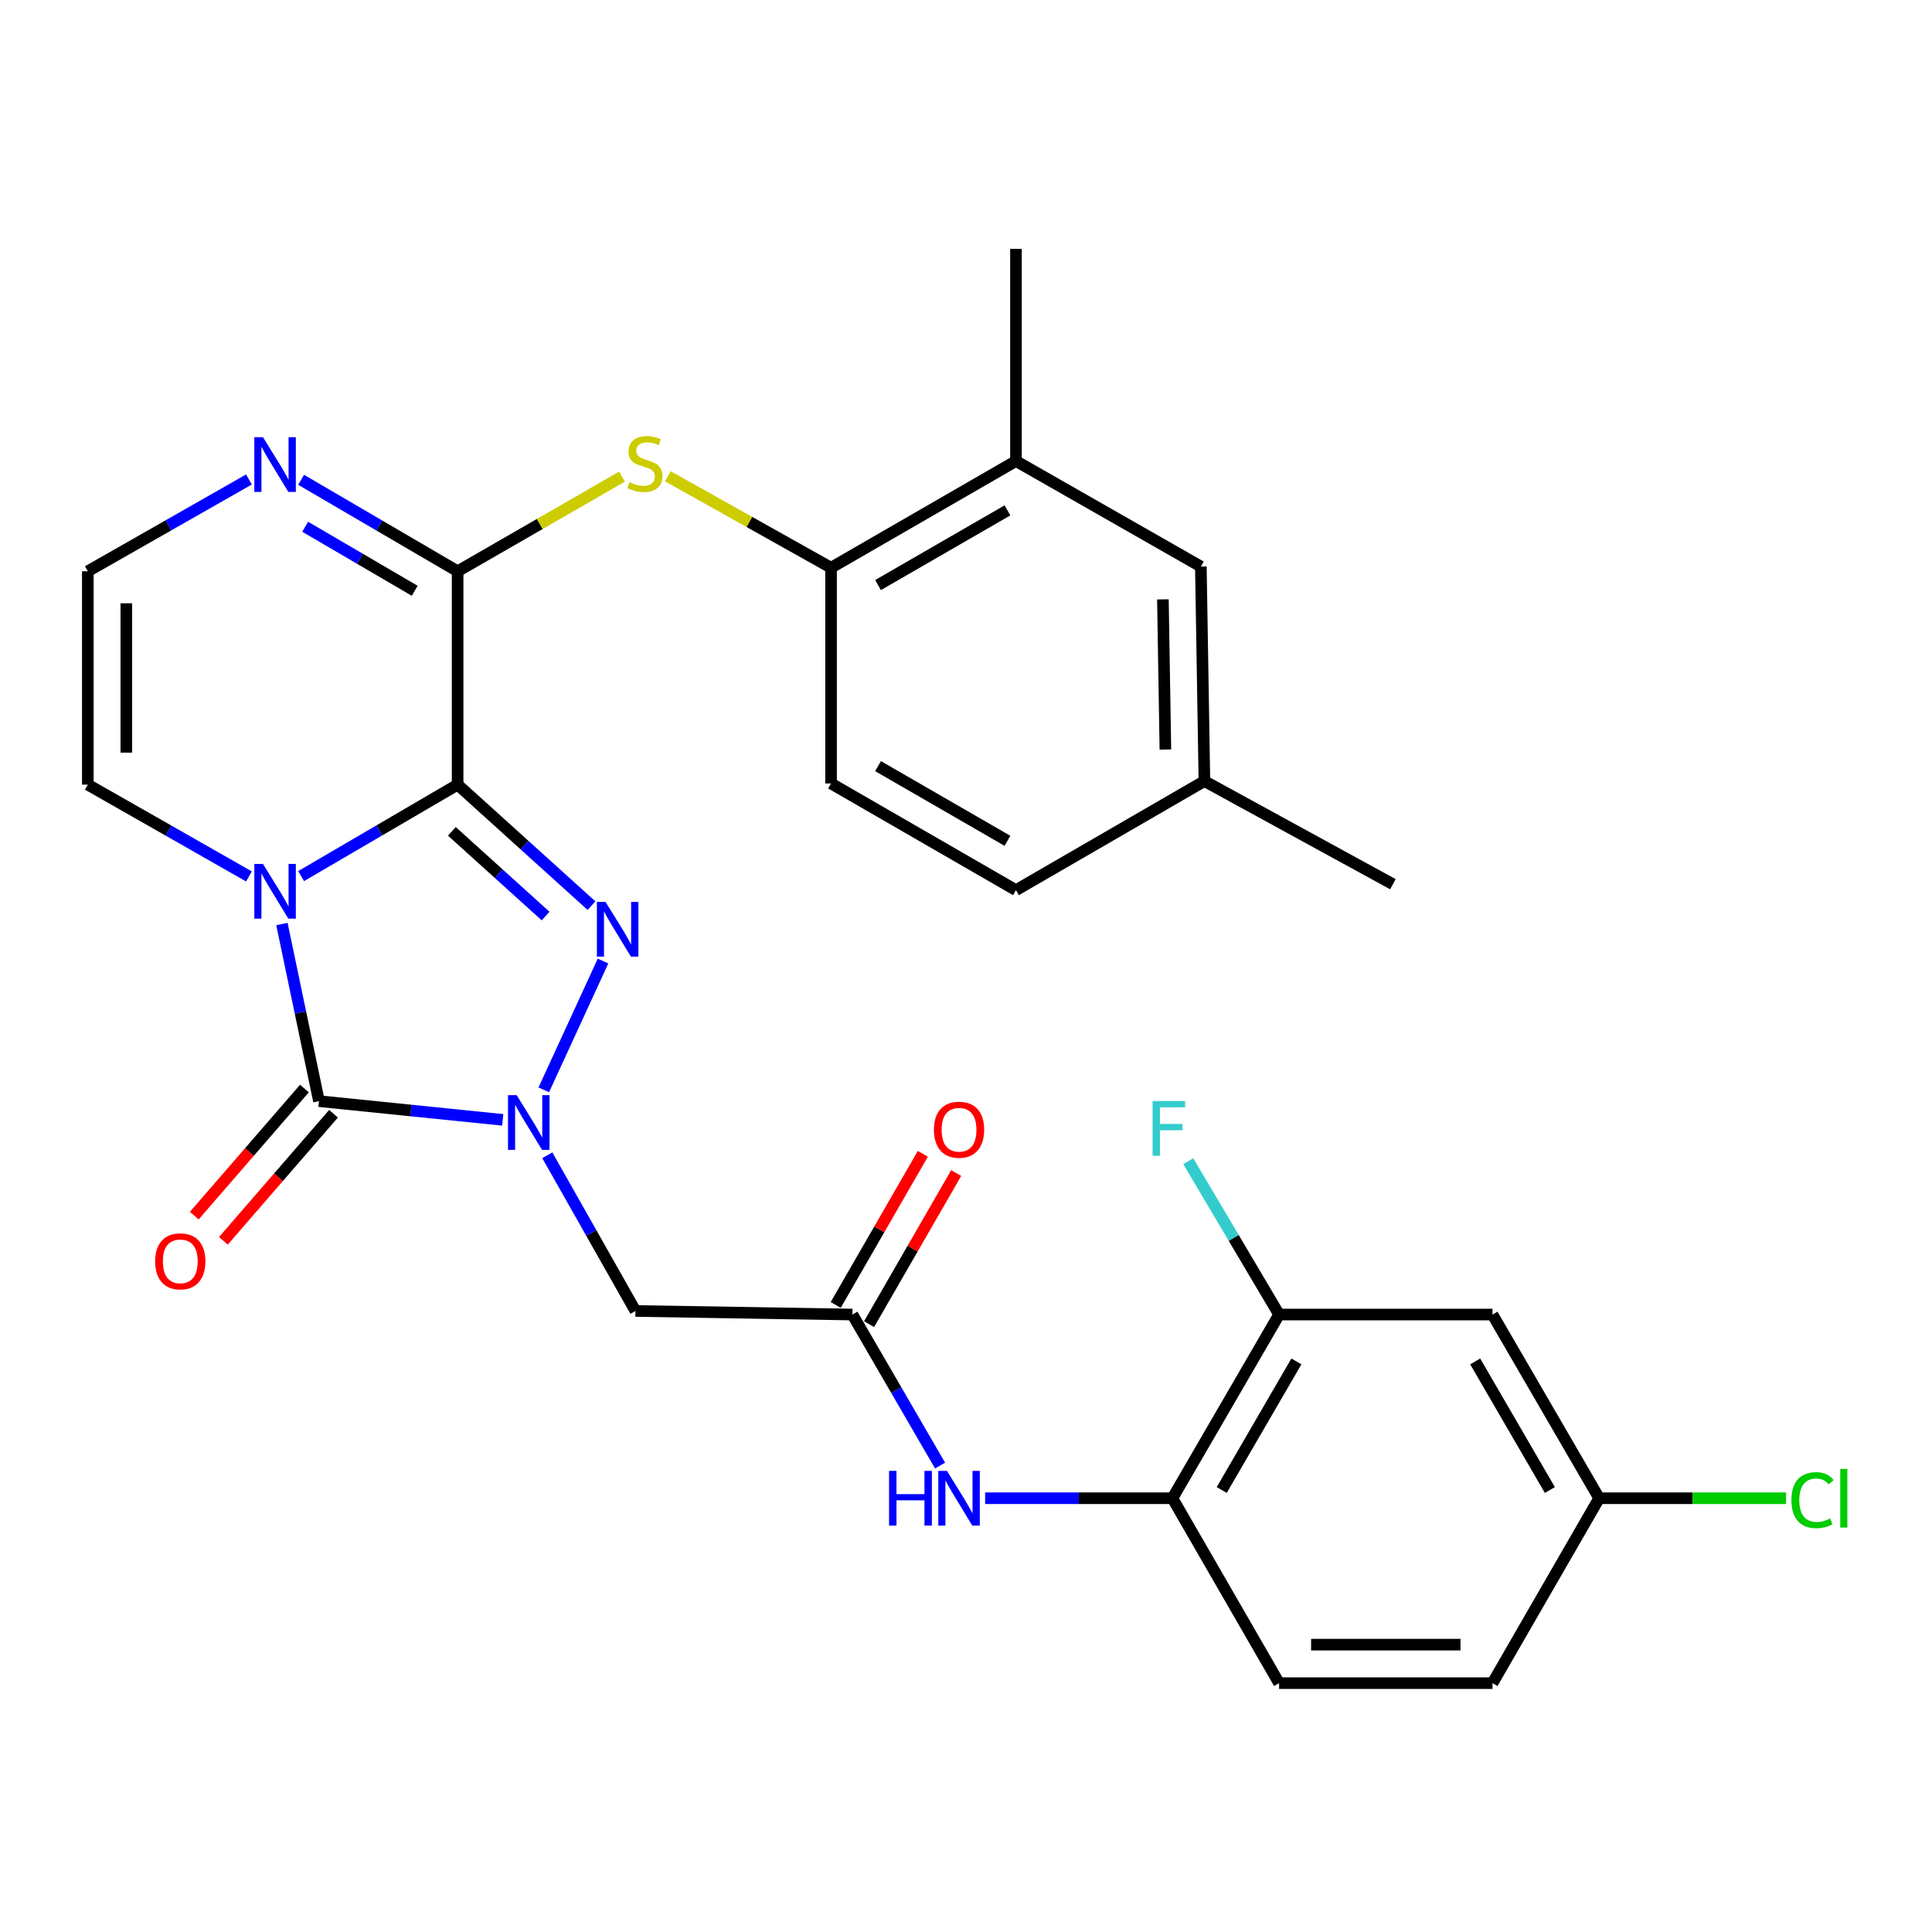 <?xml version='1.0' encoding='iso-8859-1'?>
<svg version='1.1' baseProfile='full'
              xmlns='http://www.w3.org/2000/svg'
                      xmlns:rdkit='http://www.rdkit.org/xml'
                      xmlns:xlink='http://www.w3.org/1999/xlink'
                  xml:space='preserve'
width='1000px' height='1000px' viewBox='0 0 1000 1000'>
<!-- END OF HEADER -->
<rect style='opacity:1.0;fill:#FFFFFF;stroke:none' width='1000' height='1000' x='0' y='0'> </rect>
<path class='bond-0' d='M 236.864,406.128 L 196.361,429.798' style='fill:none;fill-rule:evenodd;stroke:#000000;stroke-width:6px;stroke-linecap:butt;stroke-linejoin:miter;stroke-opacity:1' />
<path class='bond-0' d='M 196.361,429.798 L 155.858,453.469' style='fill:none;fill-rule:evenodd;stroke:#0000FF;stroke-width:6px;stroke-linecap:butt;stroke-linejoin:miter;stroke-opacity:1' />
<path class='bond-2' d='M 236.864,406.128 L 271.51,437.445' style='fill:none;fill-rule:evenodd;stroke:#000000;stroke-width:6px;stroke-linecap:butt;stroke-linejoin:miter;stroke-opacity:1' />
<path class='bond-2' d='M 271.51,437.445 L 306.157,468.762' style='fill:none;fill-rule:evenodd;stroke:#0000FF;stroke-width:6px;stroke-linecap:butt;stroke-linejoin:miter;stroke-opacity:1' />
<path class='bond-2' d='M 233.896,430.305 L 258.149,452.227' style='fill:none;fill-rule:evenodd;stroke:#000000;stroke-width:6px;stroke-linecap:butt;stroke-linejoin:miter;stroke-opacity:1' />
<path class='bond-2' d='M 258.149,452.227 L 282.402,474.149' style='fill:none;fill-rule:evenodd;stroke:#0000FF;stroke-width:6px;stroke-linecap:butt;stroke-linejoin:miter;stroke-opacity:1' />
<path class='bond-4' d='M 236.864,406.128 L 236.864,295.695' style='fill:none;fill-rule:evenodd;stroke:#000000;stroke-width:6px;stroke-linecap:butt;stroke-linejoin:miter;stroke-opacity:1' />
<path class='bond-3' d='M 145.924,478.278 L 155.511,524.114' style='fill:none;fill-rule:evenodd;stroke:#0000FF;stroke-width:6px;stroke-linecap:butt;stroke-linejoin:miter;stroke-opacity:1' />
<path class='bond-3' d='M 155.511,524.114 L 165.098,569.95' style='fill:none;fill-rule:evenodd;stroke:#000000;stroke-width:6px;stroke-linecap:butt;stroke-linejoin:miter;stroke-opacity:1' />
<path class='bond-9' d='M 128.853,453.637 L 87.154,429.882' style='fill:none;fill-rule:evenodd;stroke:#0000FF;stroke-width:6px;stroke-linecap:butt;stroke-linejoin:miter;stroke-opacity:1' />
<path class='bond-9' d='M 87.154,429.882 L 45.455,406.128' style='fill:none;fill-rule:evenodd;stroke:#000000;stroke-width:6px;stroke-linecap:butt;stroke-linejoin:miter;stroke-opacity:1' />
<path class='bond-1' d='M 281.461,564.097 L 312.123,497.44' style='fill:none;fill-rule:evenodd;stroke:#0000FF;stroke-width:6px;stroke-linecap:butt;stroke-linejoin:miter;stroke-opacity:1' />
<path class='bond-5' d='M 283.285,597.972 L 306.097,638.264' style='fill:none;fill-rule:evenodd;stroke:#0000FF;stroke-width:6px;stroke-linecap:butt;stroke-linejoin:miter;stroke-opacity:1' />
<path class='bond-5' d='M 306.097,638.264 L 328.91,678.557' style='fill:none;fill-rule:evenodd;stroke:#000000;stroke-width:6px;stroke-linecap:butt;stroke-linejoin:miter;stroke-opacity:1' />
<path class='bond-30' d='M 260.213,579.638 L 212.655,574.794' style='fill:none;fill-rule:evenodd;stroke:#0000FF;stroke-width:6px;stroke-linecap:butt;stroke-linejoin:miter;stroke-opacity:1' />
<path class='bond-30' d='M 212.655,574.794 L 165.098,569.95' style='fill:none;fill-rule:evenodd;stroke:#000000;stroke-width:6px;stroke-linecap:butt;stroke-linejoin:miter;stroke-opacity:1' />
<path class='bond-15' d='M 157.569,563.426 L 129.067,596.313' style='fill:none;fill-rule:evenodd;stroke:#000000;stroke-width:6px;stroke-linecap:butt;stroke-linejoin:miter;stroke-opacity:1' />
<path class='bond-15' d='M 129.067,596.313 L 100.566,629.201' style='fill:none;fill-rule:evenodd;stroke:#FF0000;stroke-width:6px;stroke-linecap:butt;stroke-linejoin:miter;stroke-opacity:1' />
<path class='bond-15' d='M 172.627,576.475 L 144.125,609.363' style='fill:none;fill-rule:evenodd;stroke:#000000;stroke-width:6px;stroke-linecap:butt;stroke-linejoin:miter;stroke-opacity:1' />
<path class='bond-15' d='M 144.125,609.363 L 115.624,642.251' style='fill:none;fill-rule:evenodd;stroke:#FF0000;stroke-width:6px;stroke-linecap:butt;stroke-linejoin:miter;stroke-opacity:1' />
<path class='bond-6' d='M 236.864,295.695 L 279.4,271.197' style='fill:none;fill-rule:evenodd;stroke:#000000;stroke-width:6px;stroke-linecap:butt;stroke-linejoin:miter;stroke-opacity:1' />
<path class='bond-6' d='M 279.4,271.197 L 321.937,246.698' style='fill:none;fill-rule:evenodd;stroke:#CCCC00;stroke-width:6px;stroke-linecap:butt;stroke-linejoin:miter;stroke-opacity:1' />
<path class='bond-7' d='M 236.864,295.695 L 196.361,272.019' style='fill:none;fill-rule:evenodd;stroke:#000000;stroke-width:6px;stroke-linecap:butt;stroke-linejoin:miter;stroke-opacity:1' />
<path class='bond-7' d='M 196.361,272.019 L 155.858,248.344' style='fill:none;fill-rule:evenodd;stroke:#0000FF;stroke-width:6px;stroke-linecap:butt;stroke-linejoin:miter;stroke-opacity:1' />
<path class='bond-7' d='M 214.657,305.794 L 186.306,289.222' style='fill:none;fill-rule:evenodd;stroke:#000000;stroke-width:6px;stroke-linecap:butt;stroke-linejoin:miter;stroke-opacity:1' />
<path class='bond-7' d='M 186.306,289.222 L 157.954,272.649' style='fill:none;fill-rule:evenodd;stroke:#0000FF;stroke-width:6px;stroke-linecap:butt;stroke-linejoin:miter;stroke-opacity:1' />
<path class='bond-8' d='M 328.91,678.557 L 441.202,680.406' style='fill:none;fill-rule:evenodd;stroke:#000000;stroke-width:6px;stroke-linecap:butt;stroke-linejoin:miter;stroke-opacity:1' />
<path class='bond-11' d='M 345.655,246.495 L 387.905,270.176' style='fill:none;fill-rule:evenodd;stroke:#CCCC00;stroke-width:6px;stroke-linecap:butt;stroke-linejoin:miter;stroke-opacity:1' />
<path class='bond-11' d='M 387.905,270.176 L 430.155,293.857' style='fill:none;fill-rule:evenodd;stroke:#000000;stroke-width:6px;stroke-linecap:butt;stroke-linejoin:miter;stroke-opacity:1' />
<path class='bond-14' d='M 128.853,248.176 L 87.154,271.935' style='fill:none;fill-rule:evenodd;stroke:#0000FF;stroke-width:6px;stroke-linecap:butt;stroke-linejoin:miter;stroke-opacity:1' />
<path class='bond-14' d='M 87.154,271.935 L 45.455,295.695' style='fill:none;fill-rule:evenodd;stroke:#000000;stroke-width:6px;stroke-linecap:butt;stroke-linejoin:miter;stroke-opacity:1' />
<path class='bond-10' d='M 441.202,680.406 L 463.892,719.491' style='fill:none;fill-rule:evenodd;stroke:#000000;stroke-width:6px;stroke-linecap:butt;stroke-linejoin:miter;stroke-opacity:1' />
<path class='bond-10' d='M 463.892,719.491 L 486.581,758.576' style='fill:none;fill-rule:evenodd;stroke:#0000FF;stroke-width:6px;stroke-linecap:butt;stroke-linejoin:miter;stroke-opacity:1' />
<path class='bond-18' d='M 449.834,685.381 L 472.38,646.271' style='fill:none;fill-rule:evenodd;stroke:#000000;stroke-width:6px;stroke-linecap:butt;stroke-linejoin:miter;stroke-opacity:1' />
<path class='bond-18' d='M 472.38,646.271 L 494.926,607.161' style='fill:none;fill-rule:evenodd;stroke:#FF0000;stroke-width:6px;stroke-linecap:butt;stroke-linejoin:miter;stroke-opacity:1' />
<path class='bond-18' d='M 432.571,675.43 L 455.117,636.32' style='fill:none;fill-rule:evenodd;stroke:#000000;stroke-width:6px;stroke-linecap:butt;stroke-linejoin:miter;stroke-opacity:1' />
<path class='bond-18' d='M 455.117,636.32 L 477.664,597.209' style='fill:none;fill-rule:evenodd;stroke:#FF0000;stroke-width:6px;stroke-linecap:butt;stroke-linejoin:miter;stroke-opacity:1' />
<path class='bond-31' d='M 45.455,406.128 L 45.455,295.695' style='fill:none;fill-rule:evenodd;stroke:#000000;stroke-width:6px;stroke-linecap:butt;stroke-linejoin:miter;stroke-opacity:1' />
<path class='bond-31' d='M 65.38,389.563 L 65.38,312.259' style='fill:none;fill-rule:evenodd;stroke:#000000;stroke-width:6px;stroke-linecap:butt;stroke-linejoin:miter;stroke-opacity:1' />
<path class='bond-12' d='M 509.898,775.485 L 558.375,775.485' style='fill:none;fill-rule:evenodd;stroke:#0000FF;stroke-width:6px;stroke-linecap:butt;stroke-linejoin:miter;stroke-opacity:1' />
<path class='bond-12' d='M 558.375,775.485 L 606.852,775.485' style='fill:none;fill-rule:evenodd;stroke:#000000;stroke-width:6px;stroke-linecap:butt;stroke-linejoin:miter;stroke-opacity:1' />
<path class='bond-16' d='M 430.155,293.857 L 525.854,238.629' style='fill:none;fill-rule:evenodd;stroke:#000000;stroke-width:6px;stroke-linecap:butt;stroke-linejoin:miter;stroke-opacity:1' />
<path class='bond-16' d='M 454.469,302.831 L 521.458,264.172' style='fill:none;fill-rule:evenodd;stroke:#000000;stroke-width:6px;stroke-linecap:butt;stroke-linejoin:miter;stroke-opacity:1' />
<path class='bond-20' d='M 430.155,293.857 L 430.155,405.519' style='fill:none;fill-rule:evenodd;stroke:#000000;stroke-width:6px;stroke-linecap:butt;stroke-linejoin:miter;stroke-opacity:1' />
<path class='bond-13' d='M 606.852,775.485 L 662.057,680.406' style='fill:none;fill-rule:evenodd;stroke:#000000;stroke-width:6px;stroke-linecap:butt;stroke-linejoin:miter;stroke-opacity:1' />
<path class='bond-13' d='M 632.364,771.228 L 671.008,704.673' style='fill:none;fill-rule:evenodd;stroke:#000000;stroke-width:6px;stroke-linecap:butt;stroke-linejoin:miter;stroke-opacity:1' />
<path class='bond-21' d='M 606.852,775.485 L 662.057,871.195' style='fill:none;fill-rule:evenodd;stroke:#000000;stroke-width:6px;stroke-linecap:butt;stroke-linejoin:miter;stroke-opacity:1' />
<path class='bond-17' d='M 662.057,680.406 L 772.512,680.406' style='fill:none;fill-rule:evenodd;stroke:#000000;stroke-width:6px;stroke-linecap:butt;stroke-linejoin:miter;stroke-opacity:1' />
<path class='bond-23' d='M 662.057,680.406 L 638.552,640.715' style='fill:none;fill-rule:evenodd;stroke:#000000;stroke-width:6px;stroke-linecap:butt;stroke-linejoin:miter;stroke-opacity:1' />
<path class='bond-23' d='M 638.552,640.715 L 615.046,601.024' style='fill:none;fill-rule:evenodd;stroke:#33CCCC;stroke-width:6px;stroke-linecap:butt;stroke-linejoin:miter;stroke-opacity:1' />
<path class='bond-19' d='M 525.854,238.629 L 621.564,293.248' style='fill:none;fill-rule:evenodd;stroke:#000000;stroke-width:6px;stroke-linecap:butt;stroke-linejoin:miter;stroke-opacity:1' />
<path class='bond-28' d='M 525.854,238.629 L 525.854,128.805' style='fill:none;fill-rule:evenodd;stroke:#000000;stroke-width:6px;stroke-linecap:butt;stroke-linejoin:miter;stroke-opacity:1' />
<path class='bond-33' d='M 772.512,680.406 L 827.718,775.485' style='fill:none;fill-rule:evenodd;stroke:#000000;stroke-width:6px;stroke-linecap:butt;stroke-linejoin:miter;stroke-opacity:1' />
<path class='bond-33' d='M 763.561,704.673 L 802.205,771.228' style='fill:none;fill-rule:evenodd;stroke:#000000;stroke-width:6px;stroke-linecap:butt;stroke-linejoin:miter;stroke-opacity:1' />
<path class='bond-32' d='M 621.564,293.248 L 623.401,404.29' style='fill:none;fill-rule:evenodd;stroke:#000000;stroke-width:6px;stroke-linecap:butt;stroke-linejoin:miter;stroke-opacity:1' />
<path class='bond-32' d='M 601.916,310.234 L 603.203,387.963' style='fill:none;fill-rule:evenodd;stroke:#000000;stroke-width:6px;stroke-linecap:butt;stroke-linejoin:miter;stroke-opacity:1' />
<path class='bond-26' d='M 430.155,405.519 L 525.854,460.746' style='fill:none;fill-rule:evenodd;stroke:#000000;stroke-width:6px;stroke-linecap:butt;stroke-linejoin:miter;stroke-opacity:1' />
<path class='bond-26' d='M 454.469,396.545 L 521.458,435.204' style='fill:none;fill-rule:evenodd;stroke:#000000;stroke-width:6px;stroke-linecap:butt;stroke-linejoin:miter;stroke-opacity:1' />
<path class='bond-25' d='M 662.057,871.195 L 772.512,871.195' style='fill:none;fill-rule:evenodd;stroke:#000000;stroke-width:6px;stroke-linecap:butt;stroke-linejoin:miter;stroke-opacity:1' />
<path class='bond-25' d='M 678.625,851.269 L 755.944,851.269' style='fill:none;fill-rule:evenodd;stroke:#000000;stroke-width:6px;stroke-linecap:butt;stroke-linejoin:miter;stroke-opacity:1' />
<path class='bond-22' d='M 827.718,775.485 L 772.512,871.195' style='fill:none;fill-rule:evenodd;stroke:#000000;stroke-width:6px;stroke-linecap:butt;stroke-linejoin:miter;stroke-opacity:1' />
<path class='bond-27' d='M 827.718,775.485 L 876.094,775.485' style='fill:none;fill-rule:evenodd;stroke:#000000;stroke-width:6px;stroke-linecap:butt;stroke-linejoin:miter;stroke-opacity:1' />
<path class='bond-27' d='M 876.094,775.485 L 924.47,775.485' style='fill:none;fill-rule:evenodd;stroke:#00CC00;stroke-width:6px;stroke-linecap:butt;stroke-linejoin:miter;stroke-opacity:1' />
<path class='bond-24' d='M 623.401,404.29 L 525.854,460.746' style='fill:none;fill-rule:evenodd;stroke:#000000;stroke-width:6px;stroke-linecap:butt;stroke-linejoin:miter;stroke-opacity:1' />
<path class='bond-29' d='M 623.401,404.29 L 720.96,457.669' style='fill:none;fill-rule:evenodd;stroke:#000000;stroke-width:6px;stroke-linecap:butt;stroke-linejoin:miter;stroke-opacity:1' />
<path  class='atom-1' d='M 136.122 447.184
L 145.402 462.184
Q 146.322 463.664, 147.802 466.344
Q 149.282 469.024, 149.362 469.184
L 149.362 447.184
L 153.122 447.184
L 153.122 475.504
L 149.242 475.504
L 139.282 459.104
Q 138.122 457.184, 136.882 454.984
Q 135.682 452.784, 135.322 452.104
L 135.322 475.504
L 131.642 475.504
L 131.642 447.184
L 136.122 447.184
' fill='#0000FF'/>
<path  class='atom-2' d='M 267.422 566.849
L 276.702 581.849
Q 277.622 583.329, 279.102 586.009
Q 280.582 588.689, 280.662 588.849
L 280.662 566.849
L 284.422 566.849
L 284.422 595.169
L 280.542 595.169
L 270.582 578.769
Q 269.422 576.849, 268.182 574.649
Q 266.982 572.449, 266.622 571.769
L 266.622 595.169
L 262.942 595.169
L 262.942 566.849
L 267.422 566.849
' fill='#0000FF'/>
<path  class='atom-3' d='M 313.428 466.833
L 322.708 481.833
Q 323.628 483.313, 325.108 485.993
Q 326.588 488.673, 326.668 488.833
L 326.668 466.833
L 330.428 466.833
L 330.428 495.153
L 326.548 495.153
L 316.588 478.753
Q 315.428 476.833, 314.188 474.633
Q 312.988 472.433, 312.628 471.753
L 312.628 495.153
L 308.948 495.153
L 308.948 466.833
L 313.428 466.833
' fill='#0000FF'/>
<path  class='atom-7' d='M 325.813 249.578
Q 326.133 249.698, 327.453 250.258
Q 328.773 250.818, 330.213 251.178
Q 331.693 251.498, 333.133 251.498
Q 335.813 251.498, 337.373 250.218
Q 338.933 248.898, 338.933 246.618
Q 338.933 245.058, 338.133 244.098
Q 337.373 243.138, 336.173 242.618
Q 334.973 242.098, 332.973 241.498
Q 330.453 240.738, 328.933 240.018
Q 327.453 239.298, 326.373 237.778
Q 325.333 236.258, 325.333 233.698
Q 325.333 230.138, 327.733 227.938
Q 330.173 225.738, 334.973 225.738
Q 338.253 225.738, 341.973 227.298
L 341.053 230.378
Q 337.653 228.978, 335.093 228.978
Q 332.333 228.978, 330.813 230.138
Q 329.293 231.258, 329.333 233.218
Q 329.333 234.738, 330.093 235.658
Q 330.893 236.578, 332.013 237.098
Q 333.173 237.618, 335.093 238.218
Q 337.653 239.018, 339.173 239.818
Q 340.693 240.618, 341.773 242.258
Q 342.893 243.858, 342.893 246.618
Q 342.893 250.538, 340.253 252.658
Q 337.653 254.738, 333.293 254.738
Q 330.773 254.738, 328.853 254.178
Q 326.973 253.658, 324.733 252.738
L 325.813 249.578
' fill='#CCCC00'/>
<path  class='atom-8' d='M 136.122 226.307
L 145.402 241.307
Q 146.322 242.787, 147.802 245.467
Q 149.282 248.147, 149.362 248.307
L 149.362 226.307
L 153.122 226.307
L 153.122 254.627
L 149.242 254.627
L 139.282 238.227
Q 138.122 236.307, 136.882 234.107
Q 135.682 231.907, 135.322 231.227
L 135.322 254.627
L 131.642 254.627
L 131.642 226.307
L 136.122 226.307
' fill='#0000FF'/>
<path  class='atom-11' d='M 460.177 761.325
L 464.017 761.325
L 464.017 773.365
L 478.497 773.365
L 478.497 761.325
L 482.337 761.325
L 482.337 789.645
L 478.497 789.645
L 478.497 776.565
L 464.017 776.565
L 464.017 789.645
L 460.177 789.645
L 460.177 761.325
' fill='#0000FF'/>
<path  class='atom-11' d='M 490.137 761.325
L 499.417 776.325
Q 500.337 777.805, 501.817 780.485
Q 503.297 783.165, 503.377 783.325
L 503.377 761.325
L 507.137 761.325
L 507.137 789.645
L 503.257 789.645
L 493.297 773.245
Q 492.137 771.325, 490.897 769.125
Q 489.697 766.925, 489.337 766.245
L 489.337 789.645
L 485.657 789.645
L 485.657 761.325
L 490.137 761.325
' fill='#0000FF'/>
<path  class='atom-16' d='M 80.31 652.866
Q 80.31 646.066, 83.67 642.266
Q 87.03 638.466, 93.31 638.466
Q 99.59 638.466, 102.95 642.266
Q 106.31 646.066, 106.31 652.866
Q 106.31 659.746, 102.91 663.666
Q 99.51 667.546, 93.31 667.546
Q 87.07 667.546, 83.67 663.666
Q 80.31 659.786, 80.31 652.866
M 93.31 664.346
Q 97.63 664.346, 99.95 661.466
Q 102.31 658.546, 102.31 652.866
Q 102.31 647.306, 99.95 644.506
Q 97.63 641.666, 93.31 641.666
Q 88.99 641.666, 86.63 644.466
Q 84.31 647.266, 84.31 652.866
Q 84.31 658.586, 86.63 661.466
Q 88.99 664.346, 93.31 664.346
' fill='#FF0000'/>
<path  class='atom-19' d='M 483.397 584.742
Q 483.397 577.942, 486.757 574.142
Q 490.117 570.342, 496.397 570.342
Q 502.677 570.342, 506.037 574.142
Q 509.397 577.942, 509.397 584.742
Q 509.397 591.622, 505.997 595.542
Q 502.597 599.422, 496.397 599.422
Q 490.157 599.422, 486.757 595.542
Q 483.397 591.662, 483.397 584.742
M 496.397 596.222
Q 500.717 596.222, 503.037 593.342
Q 505.397 590.422, 505.397 584.742
Q 505.397 579.182, 503.037 576.382
Q 500.717 573.542, 496.397 573.542
Q 492.077 573.542, 489.717 576.342
Q 487.397 579.142, 487.397 584.742
Q 487.397 590.462, 489.717 593.342
Q 492.077 596.222, 496.397 596.222
' fill='#FF0000'/>
<path  class='atom-24' d='M 596.583 569.905
L 613.423 569.905
L 613.423 573.145
L 600.383 573.145
L 600.383 581.745
L 611.983 581.745
L 611.983 585.025
L 600.383 585.025
L 600.383 598.225
L 596.583 598.225
L 596.583 569.905
' fill='#33CCCC'/>
<path  class='atom-28' d='M 927.231 776.465
Q 927.231 769.425, 930.511 765.745
Q 933.831 762.025, 940.111 762.025
Q 945.951 762.025, 949.071 766.145
L 946.431 768.305
Q 944.151 765.305, 940.111 765.305
Q 935.831 765.305, 933.551 768.185
Q 931.311 771.025, 931.311 776.465
Q 931.311 782.065, 933.631 784.945
Q 935.991 787.825, 940.551 787.825
Q 943.671 787.825, 947.311 785.945
L 948.431 788.945
Q 946.951 789.905, 944.711 790.465
Q 942.471 791.025, 939.991 791.025
Q 933.831 791.025, 930.511 787.265
Q 927.231 783.505, 927.231 776.465
' fill='#00CC00'/>
<path  class='atom-28' d='M 952.511 760.305
L 956.191 760.305
L 956.191 790.665
L 952.511 790.665
L 952.511 760.305
' fill='#00CC00'/>
</svg>
